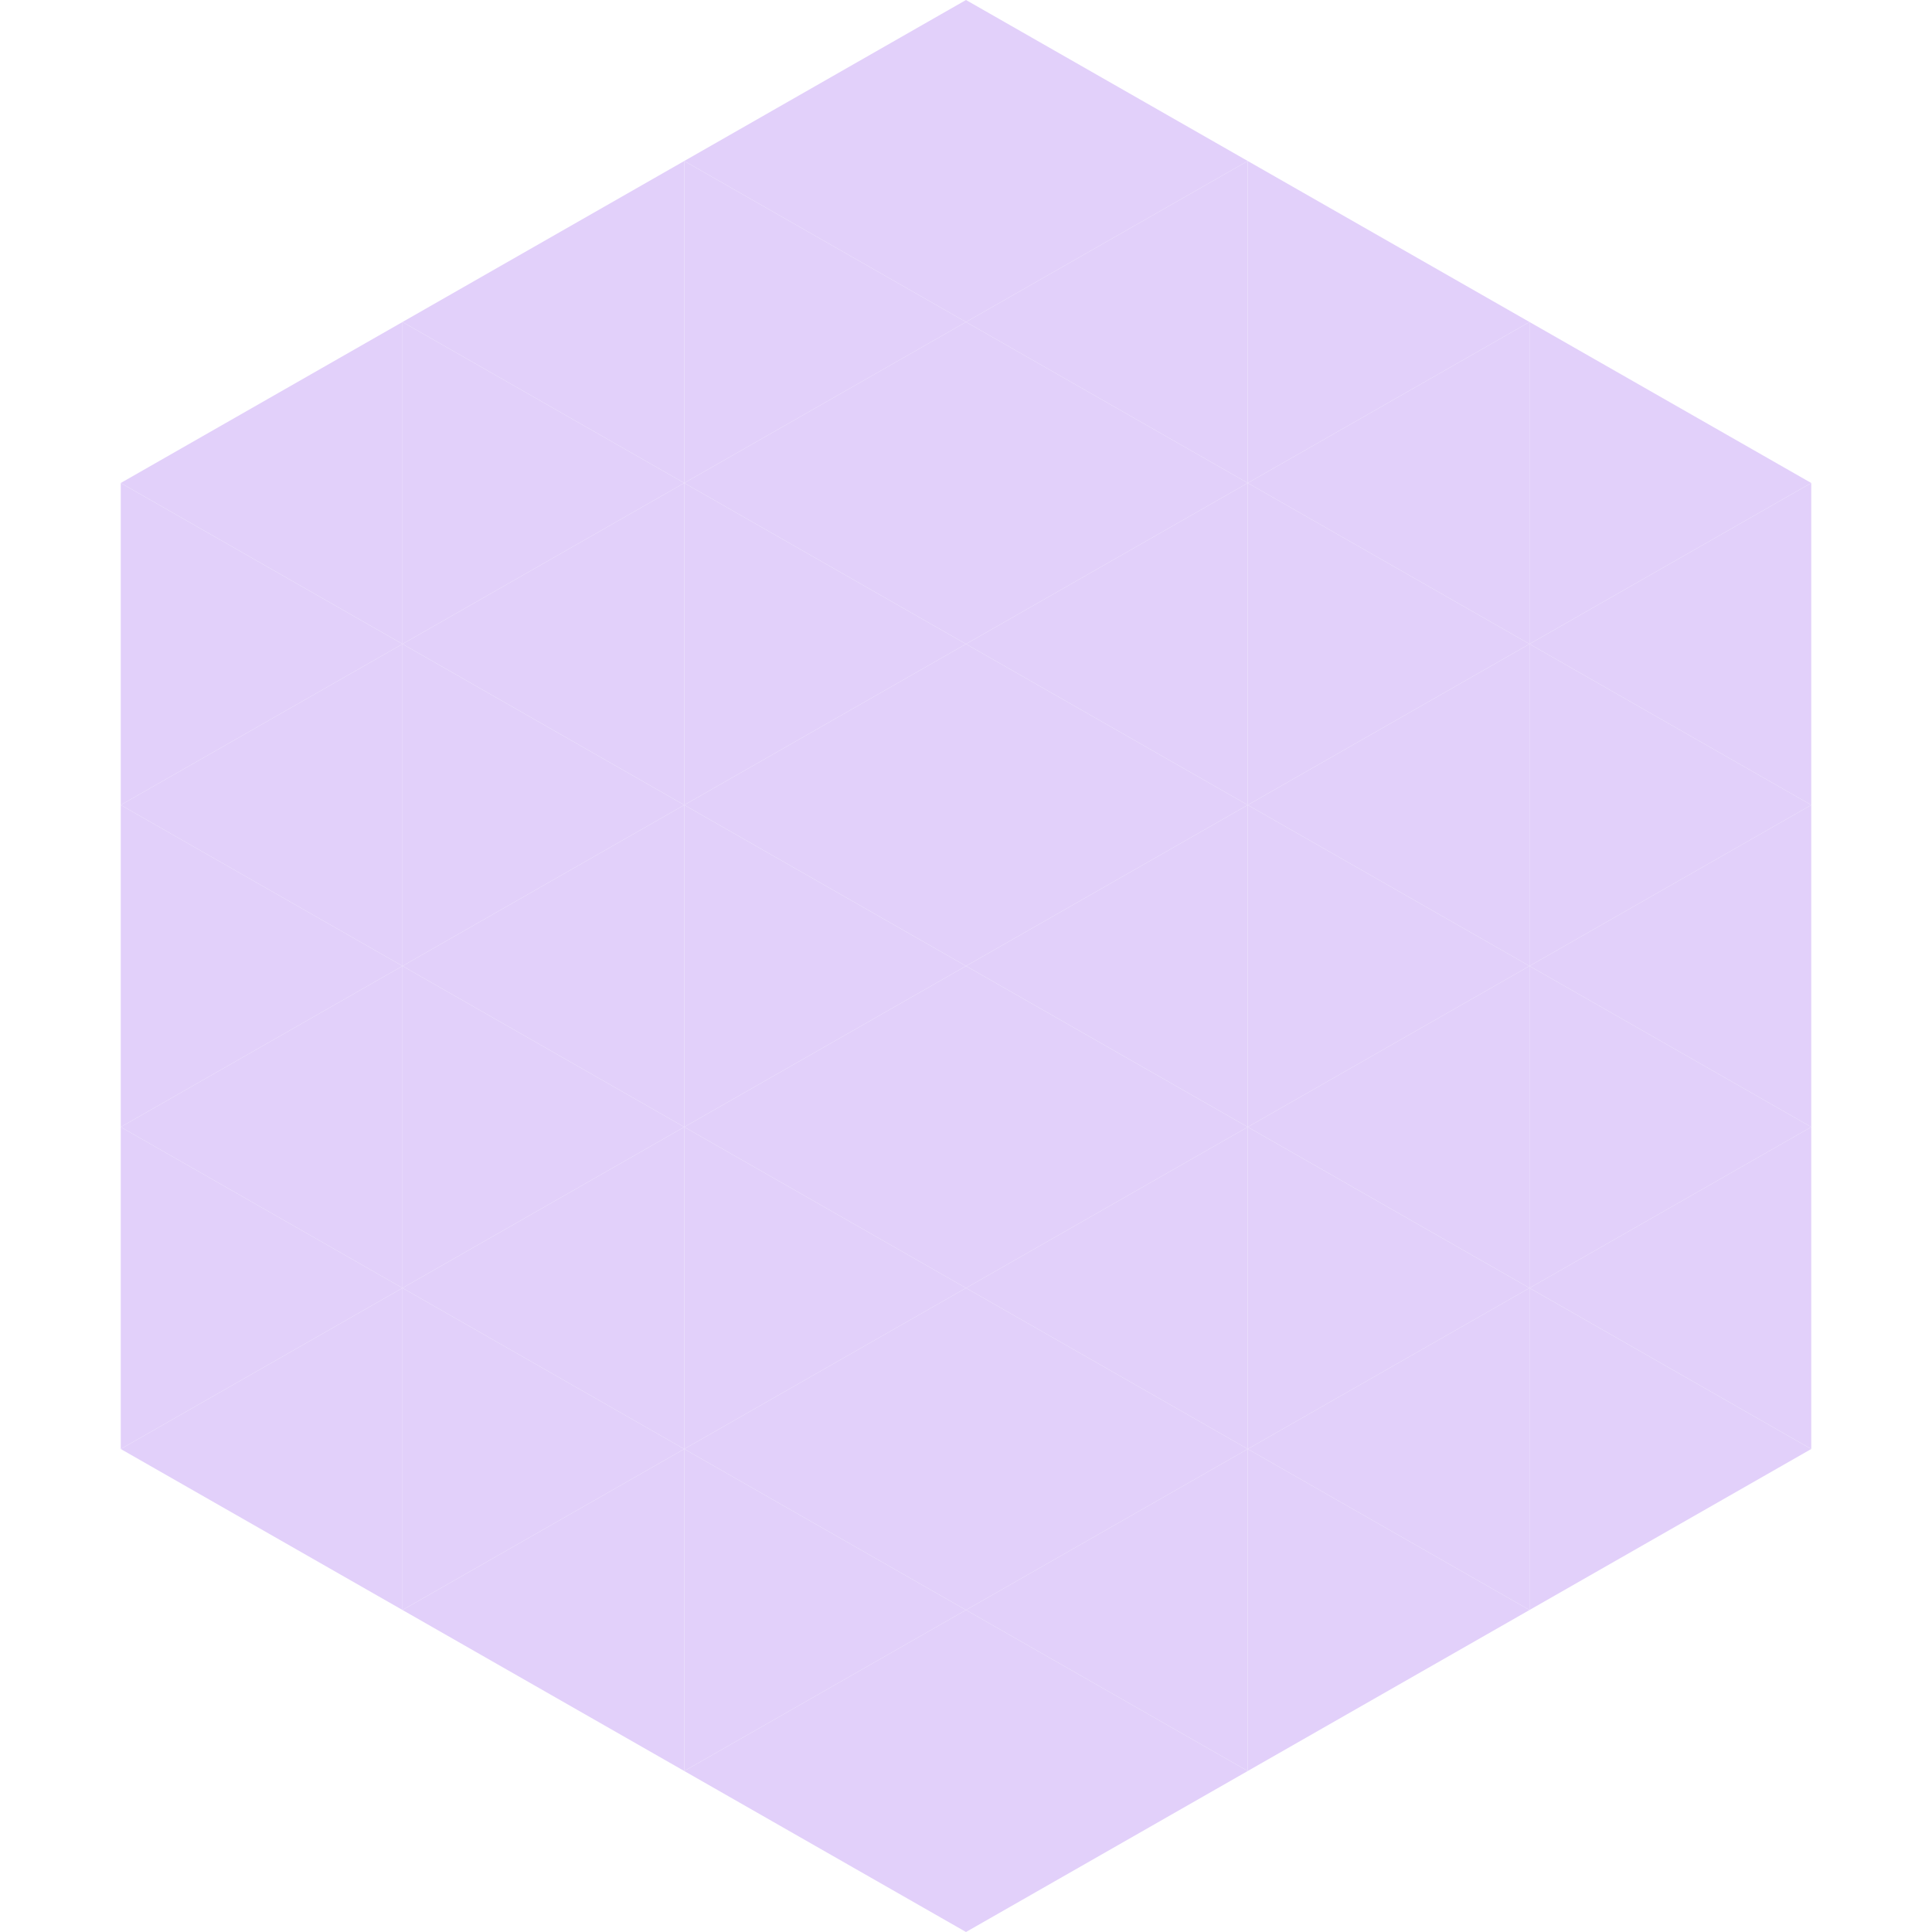 <?xml version="1.0"?>
<!-- Generated by SVGo -->
<svg width="240" height="240"
     xmlns="http://www.w3.org/2000/svg"
     xmlns:xlink="http://www.w3.org/1999/xlink">
<polygon points="50,40 15,60 50,80" style="fill:rgb(226,208,250)" />
<polygon points="190,40 225,60 190,80" style="fill:rgb(226,208,250)" />
<polygon points="15,60 50,80 15,100" style="fill:rgb(226,208,250)" />
<polygon points="225,60 190,80 225,100" style="fill:rgb(226,208,250)" />
<polygon points="50,80 15,100 50,120" style="fill:rgb(226,208,250)" />
<polygon points="190,80 225,100 190,120" style="fill:rgb(226,208,250)" />
<polygon points="15,100 50,120 15,140" style="fill:rgb(226,208,250)" />
<polygon points="225,100 190,120 225,140" style="fill:rgb(226,208,250)" />
<polygon points="50,120 15,140 50,160" style="fill:rgb(226,208,250)" />
<polygon points="190,120 225,140 190,160" style="fill:rgb(226,208,250)" />
<polygon points="15,140 50,160 15,180" style="fill:rgb(226,208,250)" />
<polygon points="225,140 190,160 225,180" style="fill:rgb(226,208,250)" />
<polygon points="50,160 15,180 50,200" style="fill:rgb(226,208,250)" />
<polygon points="190,160 225,180 190,200" style="fill:rgb(226,208,250)" />
<polygon points="15,180 50,200 15,220" style="fill:rgb(255,255,255); fill-opacity:0" />
<polygon points="225,180 190,200 225,220" style="fill:rgb(255,255,255); fill-opacity:0" />
<polygon points="50,0 85,20 50,40" style="fill:rgb(255,255,255); fill-opacity:0" />
<polygon points="190,0 155,20 190,40" style="fill:rgb(255,255,255); fill-opacity:0" />
<polygon points="85,20 50,40 85,60" style="fill:rgb(226,208,250)" />
<polygon points="155,20 190,40 155,60" style="fill:rgb(226,208,250)" />
<polygon points="50,40 85,60 50,80" style="fill:rgb(226,208,250)" />
<polygon points="190,40 155,60 190,80" style="fill:rgb(226,208,250)" />
<polygon points="85,60 50,80 85,100" style="fill:rgb(226,208,250)" />
<polygon points="155,60 190,80 155,100" style="fill:rgb(226,208,250)" />
<polygon points="50,80 85,100 50,120" style="fill:rgb(226,208,250)" />
<polygon points="190,80 155,100 190,120" style="fill:rgb(226,208,250)" />
<polygon points="85,100 50,120 85,140" style="fill:rgb(226,208,250)" />
<polygon points="155,100 190,120 155,140" style="fill:rgb(226,208,250)" />
<polygon points="50,120 85,140 50,160" style="fill:rgb(226,208,250)" />
<polygon points="190,120 155,140 190,160" style="fill:rgb(226,208,250)" />
<polygon points="85,140 50,160 85,180" style="fill:rgb(226,208,250)" />
<polygon points="155,140 190,160 155,180" style="fill:rgb(226,208,250)" />
<polygon points="50,160 85,180 50,200" style="fill:rgb(226,208,250)" />
<polygon points="190,160 155,180 190,200" style="fill:rgb(226,208,250)" />
<polygon points="85,180 50,200 85,220" style="fill:rgb(226,208,250)" />
<polygon points="155,180 190,200 155,220" style="fill:rgb(226,208,250)" />
<polygon points="120,0 85,20 120,40" style="fill:rgb(226,208,250)" />
<polygon points="120,0 155,20 120,40" style="fill:rgb(226,208,250)" />
<polygon points="85,20 120,40 85,60" style="fill:rgb(226,208,250)" />
<polygon points="155,20 120,40 155,60" style="fill:rgb(226,208,250)" />
<polygon points="120,40 85,60 120,80" style="fill:rgb(226,208,250)" />
<polygon points="120,40 155,60 120,80" style="fill:rgb(226,208,250)" />
<polygon points="85,60 120,80 85,100" style="fill:rgb(226,208,250)" />
<polygon points="155,60 120,80 155,100" style="fill:rgb(226,208,250)" />
<polygon points="120,80 85,100 120,120" style="fill:rgb(226,208,250)" />
<polygon points="120,80 155,100 120,120" style="fill:rgb(226,208,250)" />
<polygon points="85,100 120,120 85,140" style="fill:rgb(226,208,250)" />
<polygon points="155,100 120,120 155,140" style="fill:rgb(226,208,250)" />
<polygon points="120,120 85,140 120,160" style="fill:rgb(226,208,250)" />
<polygon points="120,120 155,140 120,160" style="fill:rgb(226,208,250)" />
<polygon points="85,140 120,160 85,180" style="fill:rgb(226,208,250)" />
<polygon points="155,140 120,160 155,180" style="fill:rgb(226,208,250)" />
<polygon points="120,160 85,180 120,200" style="fill:rgb(226,208,250)" />
<polygon points="120,160 155,180 120,200" style="fill:rgb(226,208,250)" />
<polygon points="85,180 120,200 85,220" style="fill:rgb(226,208,250)" />
<polygon points="155,180 120,200 155,220" style="fill:rgb(226,208,250)" />
<polygon points="120,200 85,220 120,240" style="fill:rgb(226,208,250)" />
<polygon points="120,200 155,220 120,240" style="fill:rgb(226,208,250)" />
<polygon points="85,220 120,240 85,260" style="fill:rgb(255,255,255); fill-opacity:0" />
<polygon points="155,220 120,240 155,260" style="fill:rgb(255,255,255); fill-opacity:0" />
</svg>
